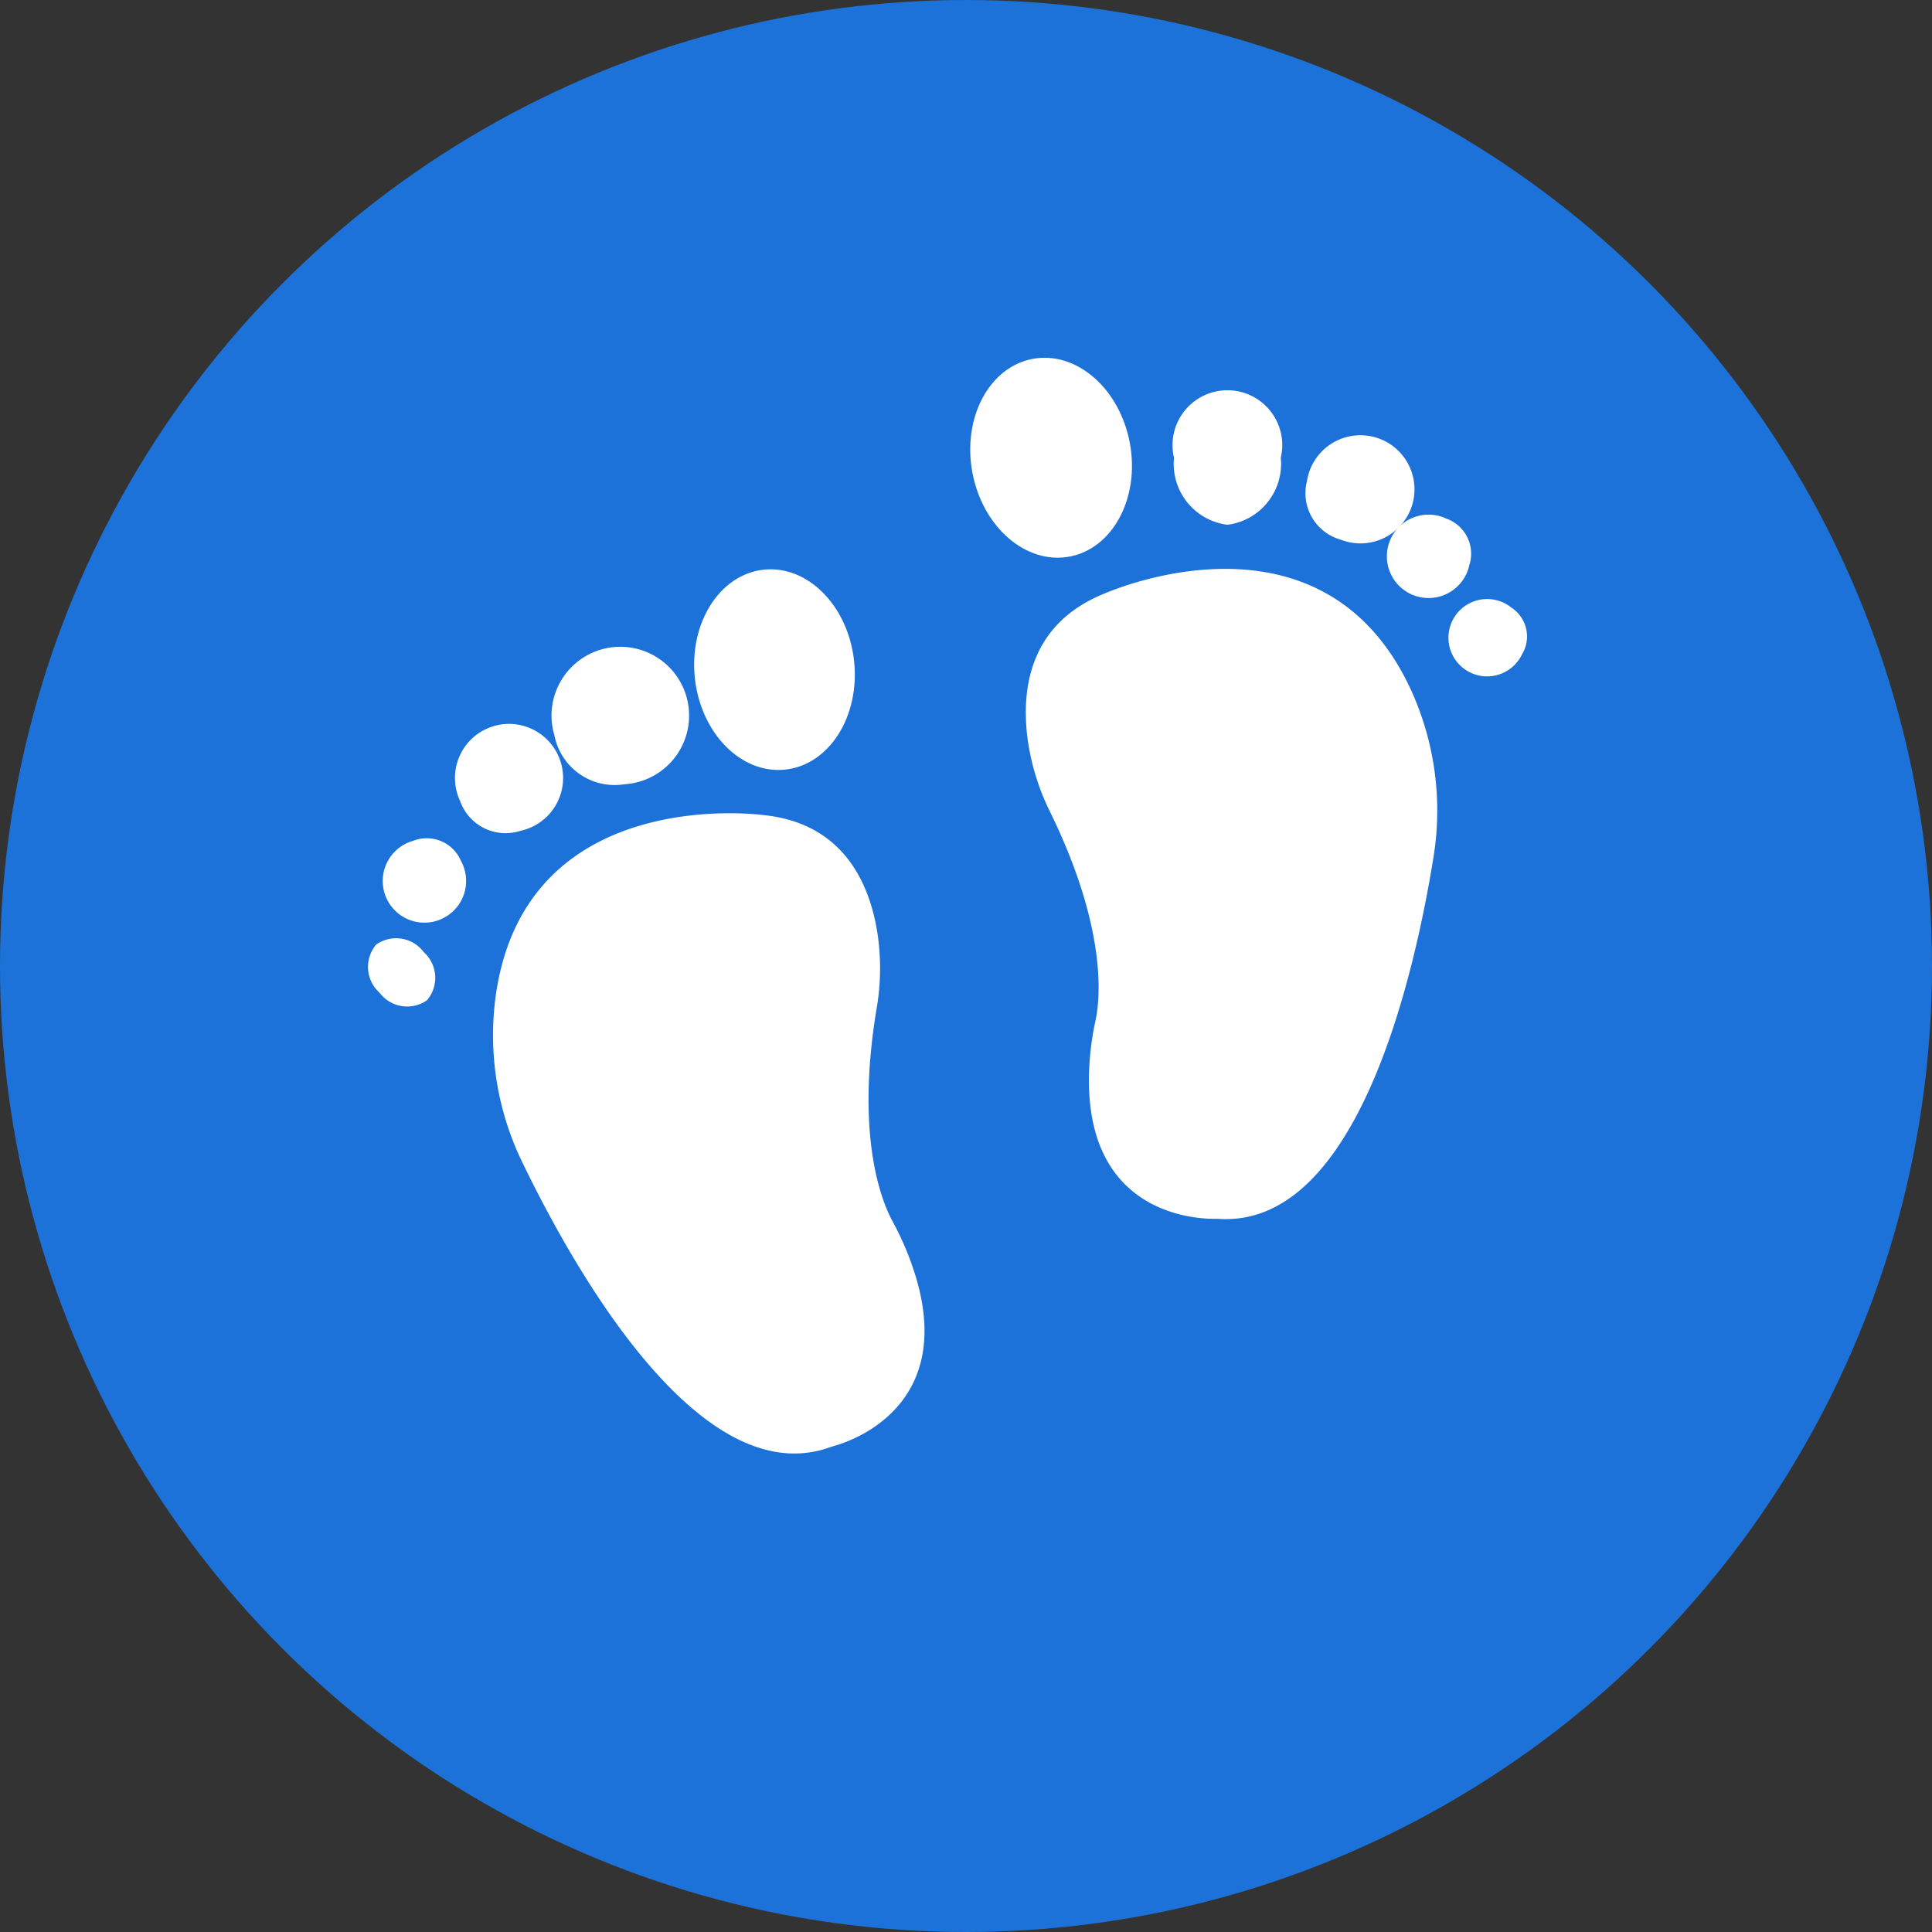 <svg xmlns="http://www.w3.org/2000/svg" xmlns:xlink="http://www.w3.org/1999/xlink" width="81" height="81" viewBox="0 0 81 81">
  <rect x="0" y="0" width="81" height="81" fill="#333333" stroke="none"/>
  <defs>
    <clipPath id="clip-path">
      <rect id="Rectangle_87" data-name="Rectangle 87" width="48.574" height="45.942" fill="#fff"/>
    </clipPath>
  </defs>
  <g id="Group_169" data-name="Group 169" transform="translate(-369 -1082)">
    <g id="Group_165" data-name="Group 165" transform="translate(50 -848)">
      <circle id="Ellipse_31" data-name="Ellipse 31" cx="40.5" cy="40.5" r="40.5" transform="translate(319 1930)" fill="#1c72d8"/>
    </g>
    <g id="Group_166" data-name="Group 166" transform="translate(384.426 1097)">
      <g id="Group_163" data-name="Group 163" clip-path="url(#clip-path)">
        <path id="Path_194" data-name="Path 194" d="M600.935,192.824c-3.139,1.305-3.42,4.1-3.137,6.132a9.892,9.892,0,0,0,.928,2.979c2.418,4.943,2.1,7.871,1.914,8.733a12.584,12.584,0,0,0-.226,1.432c-.614,6.564,4.193,6.9,5.146,6.907.111,0,.223,0,.334.008,5.743.26,8.112-10.213,8.908-15.147a12.168,12.168,0,0,0-.95-7.056c-3.783-8.16-12.918-3.986-12.918-3.986" transform="translate(-570.132 -182.908)" fill="#fff"/>
        <path id="Path_195" data-name="Path 195" d="M551.426,8.337c1.823-.335,2.961-2.463,2.54-4.753S551.726-.291,549.9.044s-2.961,2.463-2.54,4.753,2.24,3.875,4.063,3.54" transform="translate(-522.021 0)" fill="#fff"/>
        <path id="Path_196" data-name="Path 196" d="M734.615,35.538a2.574,2.574,0,0,0,2.238-2.81,2.3,2.3,0,1,0-4.476,0,2.574,2.574,0,0,0,2.238,2.81" transform="translate(-698.582 -28.536)" fill="#fff"/>
        <path id="Path_197" data-name="Path 197" d="M853.908,74.579a2.267,2.267,0,1,0-1.413-2.445,2.023,2.023,0,0,0,1.413,2.445" transform="translate(-813.127 -66.954)" fill="#fff"/>
        <path id="Path_198" data-name="Path 198" d="M944,145.585a1.748,1.748,0,1,0,.967,1.951,1.56,1.56,0,0,0-.967-1.951" transform="translate(-898.791 -138.843)" fill="#fff"/>
        <path id="Path_199" data-name="Path 199" d="M997.232,224.813a1.621,1.621,0,1,0,.447,1.969,1.446,1.446,0,0,0-.447-1.969" transform="translate(-949.297 -214.342)" fill="#fff"/>
        <path id="Path_200" data-name="Path 200" d="M130.4,431c-.421-.773-1.566-3.488-.66-8.915a9.893,9.893,0,0,0,.038-3.12c-.31-2.032-1.376-4.626-4.758-4.981,0,0-9.946-1.391-11.241,7.51a12.168,12.168,0,0,0,1.1,7.034c2.172,4.5,7.434,13.861,12.863,11.972.105-.037.211-.07.318-.1.912-.275,5.422-1.974,2.959-8.089A12.581,12.581,0,0,0,130.4,431" transform="translate(-108.412 -394.809)" fill="#fff"/>
        <path id="Path_201" data-name="Path 201" d="M300.174,200.584c1.843-.2,3.134-2.238,2.883-4.553s-1.949-4.029-3.792-3.829-3.134,2.238-2.883,4.553,1.949,4.029,3.792,3.829" transform="translate(-282.675 -183.318)" fill="#fff"/>
        <path id="Path_202" data-name="Path 202" d="M169.32,274.557a2.884,2.884,0,1,0-2.947-2.054,2.574,2.574,0,0,0,2.947,2.054" transform="translate(-158.556 -256.678)" fill="#fff"/>
        <path id="Path_203" data-name="Path 203" d="M80.933,344.291a2.267,2.267,0,1,0-2.531-1.255,2.023,2.023,0,0,0,2.531,1.255" transform="translate(-74.54 -324.458)" fill="#fff"/>
        <path id="Path_204" data-name="Path 204" d="M28.082,436.065a1.748,1.748,0,1,0,2.008.841,1.56,1.56,0,0,0-2.008-.841" transform="translate(-26.19 -415.812)" fill="#fff"/>
        <path id="Path_205" data-name="Path 205" d="M.349,527.5a1.446,1.446,0,0,0,.134,2.015,1.446,1.446,0,0,0,1.993.32,1.446,1.446,0,0,0-.134-2.015,1.446,1.446,0,0,0-1.993-.32" transform="translate(0 -502.9)" fill="#fff"/>
      </g>
    </g>
  </g>
</svg>

